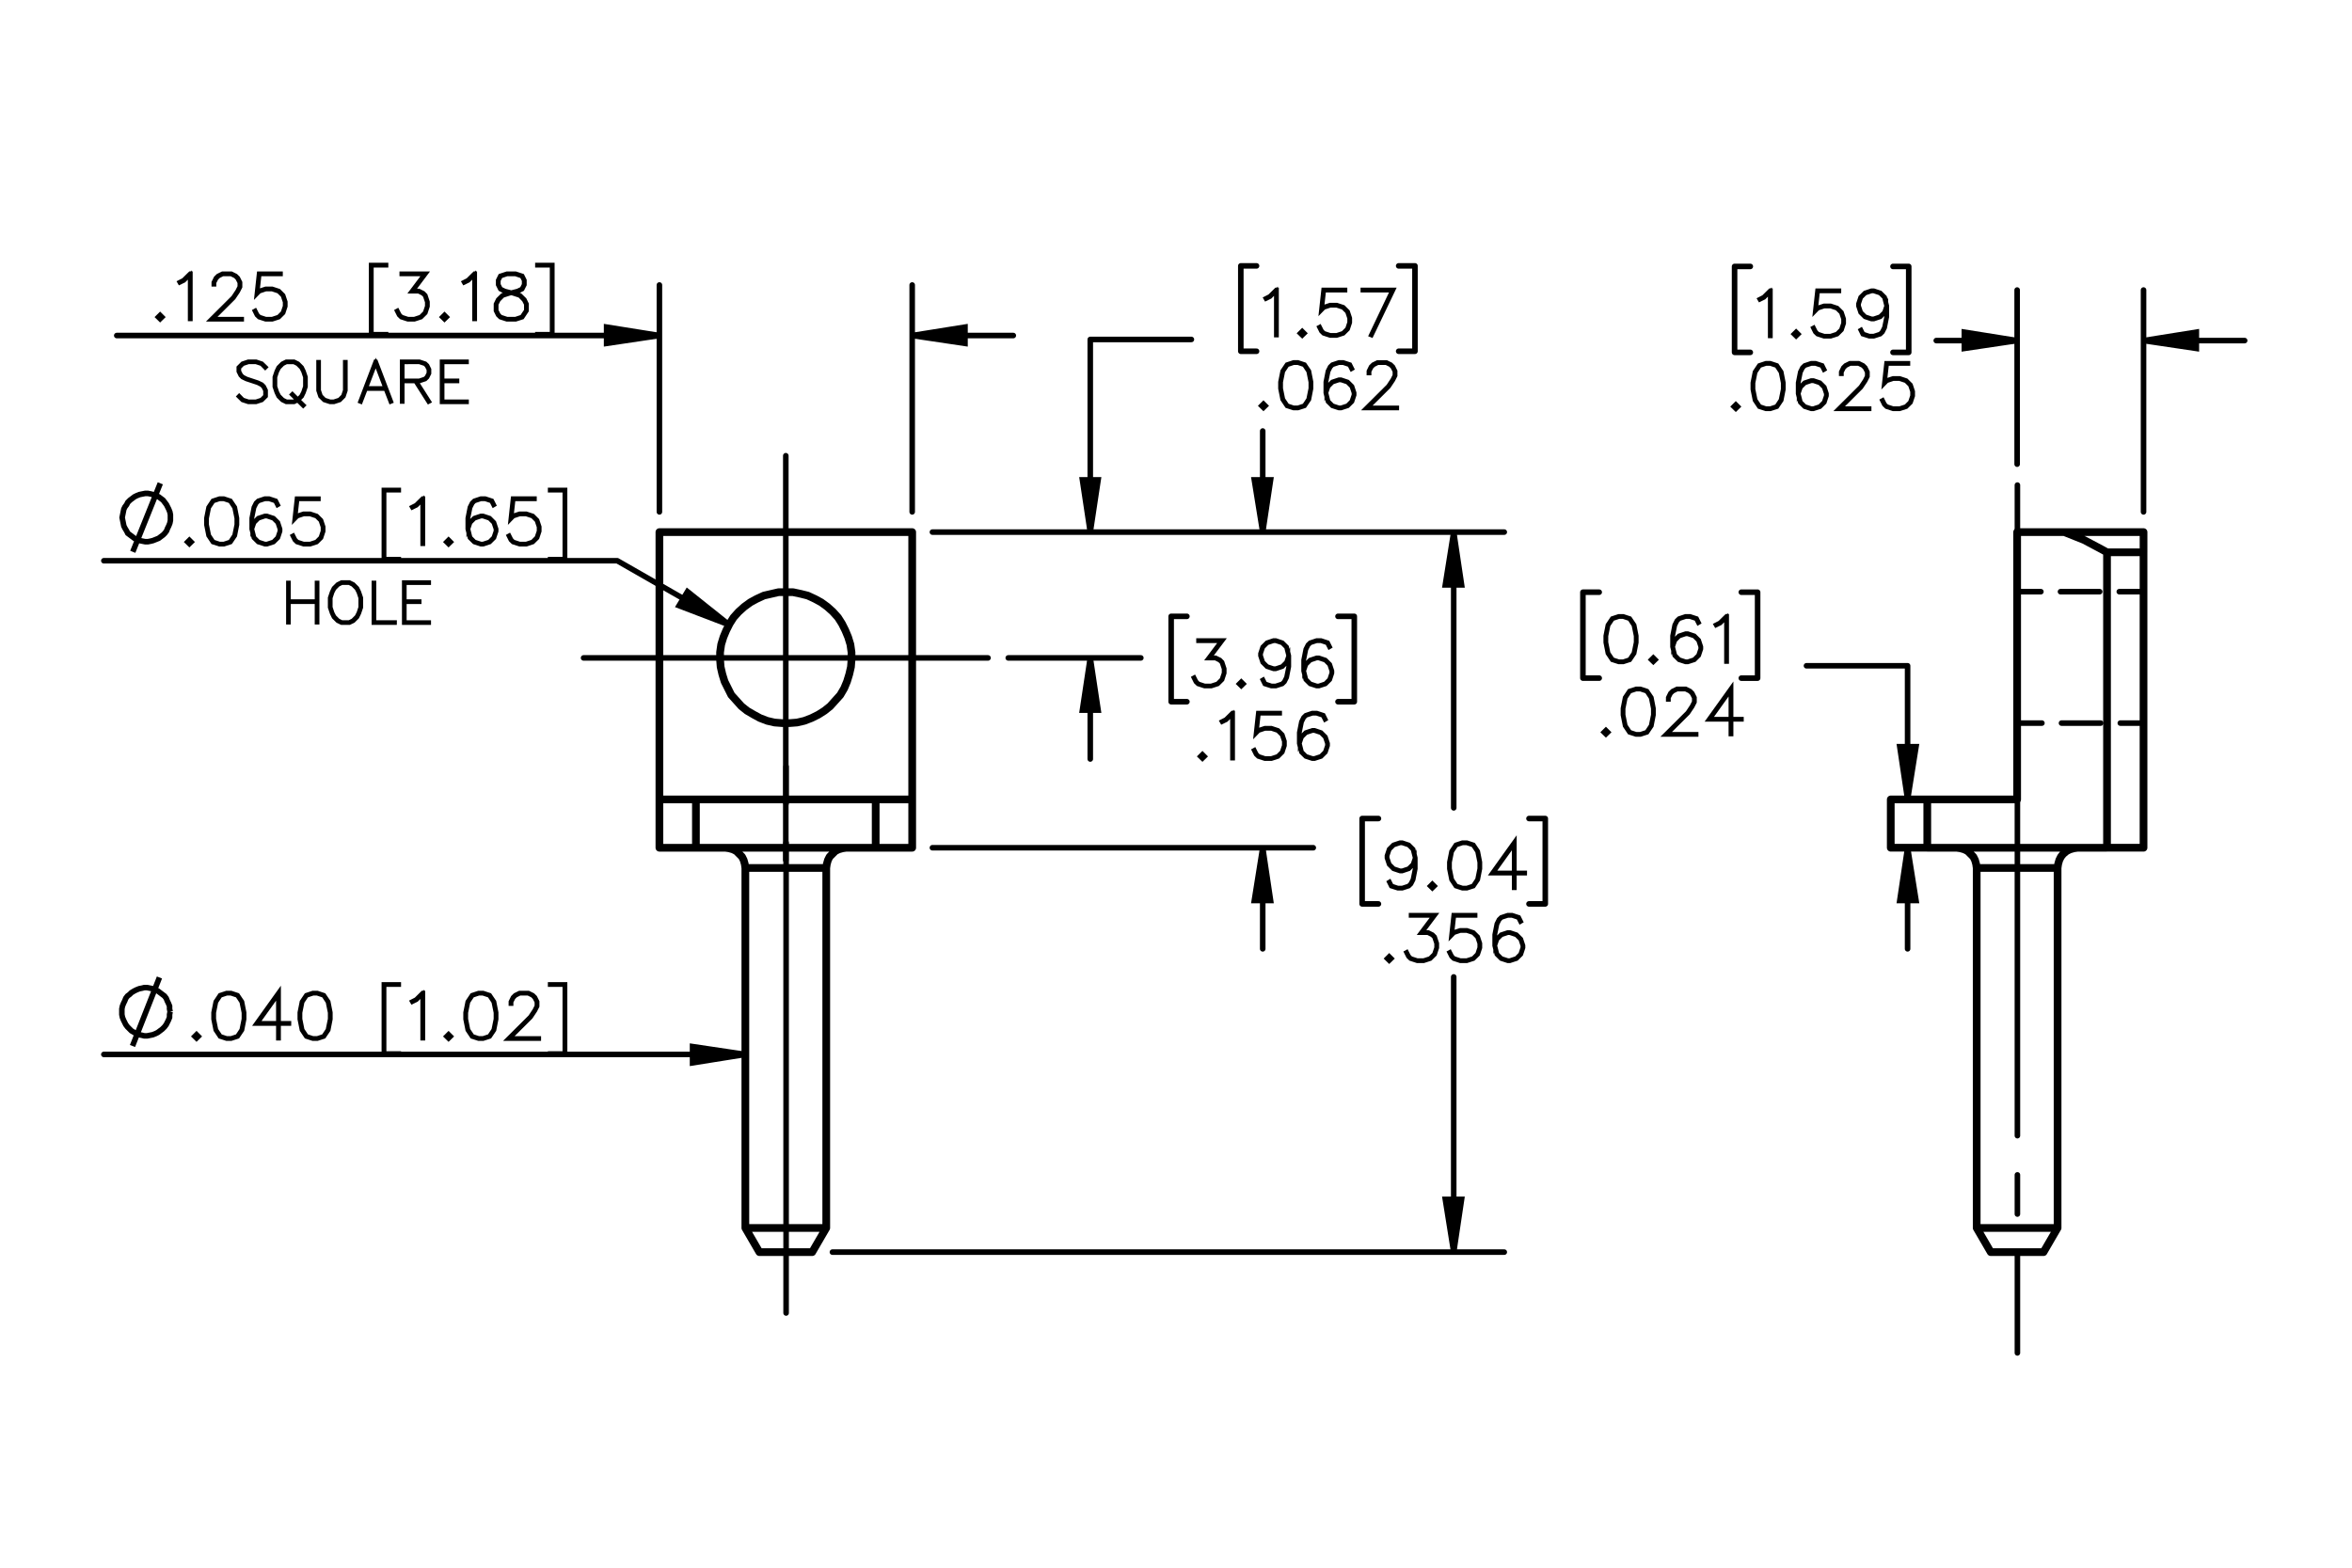 <svg id="Layer_1" data-name="Layer 1" xmlns="http://www.w3.org/2000/svg" viewBox="0 0 216 144"><defs><style>.cls-1,.cls-3,.cls-4,.cls-5,.cls-6,.cls-7,.cls-8{fill:none;}.cls-1,.cls-2,.cls-3,.cls-4,.cls-5,.cls-6,.cls-7,.cls-8{stroke:#000;}.cls-1,.cls-2{stroke-miterlimit:10;}.cls-1,.cls-3,.cls-4,.cls-5,.cls-7,.cls-8{stroke-width:0.51px;}.cls-2{stroke-width:0.35px;}.cls-3,.cls-4,.cls-5,.cls-6,.cls-7,.cls-8{stroke-linecap:round;stroke-linejoin:round;}.cls-3{stroke-dashoffset:37.44px;}.cls-3,.cls-4{stroke-dasharray:43.2 3.6 3.6 3.6;}.cls-4{stroke-dashoffset:-1.44px;}.cls-6{stroke-width:0.709px;}.cls-7{stroke-dashoffset:1.35px;}.cls-7,.cls-8{stroke-dasharray:3.6 1.8;}</style></defs><path class="cls-1" d="M12.168,96.08l2.476-6.294m.98,3.147-.052-.258v-.258l-.103-.258-.103-.206-.103-.258-.155-.206-.206-.155-.206-.155-.206-.155-.206-.103-.258-.103-.258-.052-.258-.052h-.258l-.206.052-.258.052-.258.103-.206.103-.258.155-.155.155-.206.155-.155.206-.103.258-.103.206-.103.258-.052.258v.516l.052.258.103.258.103.206.103.206.155.206.206.206.155.155.258.155.206.103.258.103.258.052.206.052h.258l.258-.052.258-.052.258-.103.206-.103.206-.155.206-.155.206-.206.155-.206.103-.206.103-.206.103-.258V93.191l.052-.258"/><path class="cls-2" d="M18.311,95.199l-.261.255-.261-.255.261-.261Zm-.124,0-.136-.136-.136.136.136.136Z"/><path class="cls-2" d="M22.455,93.617,22.258,94.62l-.416.617-.619.2H20.811l-.619-.2-.414-.617-.2-1.003v-.61l.2-1.003.414-.618.619-.205h.411l.619.205.416.618.197,1.003Zm-.089-.015v-.581l-.2-.984-.38-.573-.575-.191h-.386l-.575.191-.383.573-.197.984v.581l.197.984.383.573.575.191h.386l.575-.191.38-.573Z"/><path class="cls-2" d="M26.57,94.052h-.95v1.347h-.091V94.052H23.494l2.127-2.968V93.96h.95Zm-1.041-.092V91.369L23.674,93.96Z"/><path class="cls-2" d="M30.375,93.617,30.177,94.62l-.416.617-.619.2h-.411l-.619-.2-.414-.617-.2-1.003v-.61l.2-1.003.414-.618.619-.205h.411l.619.205.416.618.197,1.003Zm-.089-.015v-.581l-.2-.984-.38-.573-.575-.191h-.386l-.575.191-.383.573-.197.984v.581l.197.984.383.573.575.191H29.13l.575-.191.38-.573Z"/><path class="cls-2" d="M36.656,96.828H35.218V90.386h1.438v.092H35.31v6.259h1.347Z"/><path class="cls-2" d="M38.872,95.398H38.78V91.334l-.522.528-.405.197-.044-.077.392-.2.608-.602h.064Z"/><path class="cls-2" d="M41.456,95.199l-.261.255-.261-.255.261-.261Zm-.125,0-.136-.136-.136.136.136.136Z"/><path class="cls-2" d="M45.6,93.617,45.403,94.62l-.416.617-.62.2h-.411l-.619-.2-.414-.617-.2-1.003v-.61l.2-1.003.414-.618.619-.205h.411l.62.205.416.618L45.6,93.007Zm-.089-.015v-.581l-.2-.984-.38-.573-.575-.191H43.97l-.575.191-.383.573-.197.984v.581l.197.984.383.573.575.191h.386l.575-.191.38-.573Z"/><path class="cls-2" d="M49.515,95.438h-2.893l2.063-2.054.392-.59.194-.388v-.374l-.194-.38-.186-.188-.383-.191h-.772l-.38.191-.189.188-.194.38v.189h-.089V92.01l.203-.416.211-.208.416-.205h.819l.414.205.211.208.206.416v.421l-.206.407-.403.602-1.919,1.912h2.679Z"/><path class="cls-2" d="M51.928,96.828H50.489v-.092h1.347V90.478H50.489v-.092h1.438Z"/><path class="cls-1" d="M12.194,50.687l2.528-6.294M15.65,47.54v-.258l-.052-.258-.103-.258L15.392,46.56l-.103-.206-.155-.206-.155-.206-.206-.155-.206-.155-.258-.103-.258-.103-.206-.052-.258-.052h-.258l-.258.052-.258.052-.258.103-.206.103-.206.155-.206.155-.206.206-.103.206-.155.206-.103.206-.052.258-.052.258-.052.258.052.258.052.258.052.258.103.206.155.258.103.206.206.155.206.155.206.155.206.103.258.103.258.052.258.052h.258l.258-.052.206-.052.258-.103.258-.103.206-.155.206-.155.155-.155.155-.206.103-.258.103-.206.103-.258.052-.258V47.54"/><path class="cls-2" d="M17.653,49.784l-.261.255-.261-.255.261-.26Zm-.124,0-.136-.136-.136.136.136.136Z"/><path class="cls-2" d="M21.797,48.202,21.6,49.205l-.416.618-.619.199h-.411l-.619-.199-.414-.618-.2-1.003v-.609l.2-1.003.414-.618.619-.205h.411l.619.205.416.618.197,1.003Zm-.089-.014v-.582l-.2-.984-.38-.573-.575-.191h-.386l-.575.191-.383.573-.197.984v.582l.197.983.383.574.575.191h.386l.575-.191.38-.574Z"/><path class="cls-2" d="M25.757,48.798l-.203.612-.416.413-.614.199H24.313l-.614-.199-.416-.413-.203-.812V47.593l.197-1.003.205-.41.217-.208.614-.205h.411l.625.205.206.413-.081.047-.194-.382-.569-.191h-.386l-.58.191-.181.189-.194.385-.2.984v.71l.114-.341.416-.415.614-.205h.211l.614.205.416.415.203.612Zm-.089-.014v-.186l-.194-.579-.38-.38-.581-.194h-.189l-.58.194-.38.38-.195.573.195.77.38.382.58.191h.189l.581-.191.38-.382Z"/><path class="cls-2" d="M29.716,48.798l-.203.612-.416.413-.614.199H27.875l-.614-.199-.216-.21-.2-.402.081-.044.197.391.183.189.58.191h.586l.581-.191.38-.382.194-.579v-.385l-.194-.579-.38-.379-.581-.194h-.586l-.58.194-.277.285.214-1.959h2.033v.091H27.323l-.181,1.616.119-.114.614-.202h.608l.614.202.416.415.203.612Z"/><path class="cls-2" d="M117.267,30.812h-.091V26.748l-.522.529-.405.197-.045-.078.392-.2.608-.601h.064Z"/><path class="cls-2" d="M119.853,30.613l-.261.255-.262-.255.262-.26Zm-.125,0-.136-.136-.137.136.137.136Z"/><path class="cls-2" d="M123.996,29.627l-.203.612-.416.413-.614.199h-.608l-.613-.199-.217-.21-.2-.402.081-.044.197.391.183.189.581.191h.586l.58-.191.381-.382.194-.579v-.385l-.194-.579-.381-.379-.58-.194h-.586l-.581.194-.277.285.214-1.959h2.033v.091h-1.953l-.18,1.616.119-.114.613-.202h.608l.614.202.416.415.203.612Z"/><path class="cls-2" d="M127.987,26.595,125.96,30.824l-.077-.031,1.955-4.106H125.124v-.091Z"/><path class="cls-2" d="M116.294,37.274l-.262.255-.261-.255.261-.26Zm-.125,0-.137-.136-.136.136.136.136Z"/><path class="cls-2" d="M120.436,35.692l-.196,1.003-.417.618-.619.199h-.411l-.619-.199-.414-.618-.2-1.003V35.083l.2-1.003.414-.618.619-.205h.411l.619.205.417.618.196,1.003Zm-.089-.014v-.582l-.199-.984-.381-.573-.575-.192h-.386l-.574.192-.384.573-.197.984v.582l.197.983.384.574.574.191h.386l.575-.191.381-.574Z"/><path class="cls-2" d="M124.397,36.288l-.202.612-.417.413-.613.199h-.211l-.614-.199-.416-.413-.203-.811V35.083l.197-1.003.206-.41.216-.208.614-.205h.411l.624.205.206.413-.081.047-.194-.382-.569-.192h-.386l-.58.192-.181.188-.194.385-.2.984v.71l.114-.341.416-.415.614-.205h.211l.613.205.417.415.202.612Zm-.089-.014v-.185l-.194-.579-.38-.38-.581-.194h-.188l-.58.194-.381.38-.194.573.194.77.381.382.58.191h.188l.581-.191.38-.382Z"/><path class="cls-2" d="M128.312,37.513h-2.894l2.063-2.053.392-.59.194-.388v-.374l-.194-.379-.186-.188-.383-.192h-.772l-.38.192-.189.188-.194.379v.189H125.68v-.21l.203-.415.211-.208.416-.205h.819l.414.205.211.208.206.415v.421l-.206.408-.402.601-1.919,1.912h2.68Z"/><path class="cls-2" d="M112.467,61.831l-.202.612-.417.413-.613.199h-.608l-.613-.199-.217-.21-.2-.402.081-.044.197.391.183.189.581.191h.585l.581-.191.38-.382.194-.579v-.385l-.194-.579-.189-.18-.381-.194h-.677l1.193-1.588h-2.097v-.091h2.28L111.12,60.387h.517l.417.205.211.216.202.612Z"/><path class="cls-2" d="M114.256,62.817l-.262.255-.261-.255.261-.26Zm-.125,0-.137-.136-.136.136.136.136Z"/><path class="cls-2" d="M118.398,61.235l-.196,1.003-.206.408-.217.21-.613.199h-.411l-.625-.199-.205-.413.08-.047.194.382.569.191h.386l.581-.191.181-.189.194-.385.199-.983v-.71l-.113.341-.417.416-.613.205h-.211l-.614-.205-.416-.416-.203-.612v-.21l.203-.613.416-.413.614-.205h.211l.613.205.417.413.202.812Zm-.089-1-.194-.77-.38-.382-.581-.191h-.189l-.58.191-.381.382-.194.576v.189l.194.579.381.38.58.194h.189l.581-.194.38-.38Z"/><path class="cls-2" d="M122.358,61.831l-.202.612-.417.413-.613.199h-.211l-.614-.199-.416-.413-.203-.812V60.626l.197-1.003.206-.41.216-.208.614-.205h.411l.624.205.206.413-.081.047-.194-.382-.569-.191h-.386l-.58.191-.181.189-.194.385-.2.984v.709l.114-.341.416-.415.614-.205h.211l.613.205.417.415.202.612Zm-.089-.014v-.186l-.194-.579-.38-.38-.581-.194h-.189l-.58.194-.381.38-.194.573.194.77.381.382.58.191h.189l.581-.191.38-.382Z"/><path class="cls-2" d="M110.689,69.48l-.261.255-.262-.255.262-.26Zm-.125,0-.136-.136-.137.136.137.136Z"/><path class="cls-2" d="M113.24,69.679h-.091V65.614l-.522.529-.405.197-.045-.078.392-.2.608-.601h.063Z"/><path class="cls-2" d="M117.998,68.493l-.203.612-.416.413-.614.199h-.608l-.613-.199-.217-.21-.2-.402.081-.044.197.391.183.189.581.191h.586l.58-.191.381-.382.194-.579v-.385l-.194-.579-.381-.379-.58-.194h-.586l-.581.194-.277.285.214-1.959h2.033v.091h-1.953l-.18,1.616.119-.114.613-.202h.608l.614.202.416.415.203.612Z"/><path class="cls-2" d="M121.959,68.493l-.203.612-.416.413-.614.199h-.211l-.613-.199-.417-.413-.203-.812V67.288l.197-1.003.206-.41.217-.208.613-.205h.411l.625.205.205.413-.08.047-.194-.382-.569-.191h-.387l-.58.191-.181.189-.194.385-.2.984v.709l.114-.341.417-.415.613-.205h.211l.614.205.416.415.203.612ZM121.87,68.48v-.186l-.194-.579-.381-.38-.58-.194h-.189l-.58.194-.381.38-.194.573.194.77.381.382.58.191h.189l.58-.191.381-.382Z"/><path class="cls-2" d="M130.014,79.804l-.196,1.003-.206.407-.217.21-.613.2H128.37l-.625-.2-.205-.412.08-.048.194.383.569.191h.386l.581-.191.181-.189.194-.385.199-.984V79.08l-.113.341-.417.416-.613.205H128.57l-.614-.205-.416-.416-.203-.612v-.211l.203-.612.416-.413.614-.205h.211l.613.205.417.413.202.812Zm-.089-1.001-.194-.77-.38-.382-.581-.191h-.188l-.58.191-.381.382-.194.577v.189l.194.579.381.379.58.194h.188l.581-.194.38-.379Z"/><path class="cls-2" d="M131.803,81.386l-.262.255-.261-.255.261-.261Zm-.125,0-.137-.136-.136.136.136.136Z"/><path class="cls-2" d="M135.945,79.804l-.196,1.003-.417.617-.619.2h-.411l-.619-.2-.414-.617-.2-1.003v-.61l.2-1.003.414-.618.619-.205h.411l.619.205.417.618.196,1.003Zm-.089-.015V79.208l-.199-.984-.381-.573-.575-.191h-.386l-.574.191-.384.573-.197.984v.581l.197.984.384.573.574.191h.386l.575-.191.381-.573Z"/><path class="cls-2" d="M140.061,80.238h-.95V81.585H139.02V80.238h-2.035l2.127-2.968v2.876h.95Zm-1.042-.092V77.556l-1.855,2.591Z"/><path class="cls-2" d="M127.843,88.048l-.262.255-.261-.255.261-.261Zm-.125,0-.137-.136-.136.136.136.136Z"/><path class="cls-2" d="M131.985,87.061l-.202.612-.417.412-.613.2h-.608l-.613-.2-.217-.21-.2-.402.081-.044.197.391.183.189.581.191h.585l.581-.191.38-.383.194-.579v-.385l-.194-.579-.188-.18-.381-.194h-.677l1.193-1.588h-2.097v-.092h2.28l-1.194,1.588h.517l.417.205.211.217.202.612Z"/><path class="cls-2" d="M135.945,87.061l-.202.612-.417.412-.613.2h-.608l-.613-.2-.217-.21-.2-.402.081-.044.197.391.183.189.581.191h.585l.581-.191.38-.383.194-.579v-.385l-.194-.579-.38-.38-.581-.193h-.585l-.581.193-.277.286.214-1.96h2.032v.092h-1.952l-.181,1.615.12-.113.613-.202h.608l.613.202.417.416.202.612Z"/><path class="cls-2" d="M139.905,87.061l-.202.612-.417.412-.613.2h-.211l-.614-.2-.416-.412-.203-.812V85.856l.197-1.003.206-.41.216-.208.614-.205h.411l.624.205.206.413-.081.047-.194-.382-.569-.191h-.386l-.58.191-.181.189-.194.385-.2.984v.709l.114-.341.416-.416.614-.205h.211l.613.205.417.416.202.612Zm-.089-.015v-.186l-.194-.579-.38-.379-.581-.194h-.188l-.58.194-.381.379-.194.574.194.77.381.383.58.191h.188l.581-.191.38-.383Z"/><path class="cls-2" d="M14.966,29.125l-.261.255-.261-.255.261-.26Zm-.125,0-.136-.136-.136.136.136.136Z"/><path class="cls-2" d="M17.519,29.325h-.092V25.26l-.522.529-.406.197-.044-.078.392-.2.608-.601h.064Z"/><path class="cls-2" d="M22.232,29.364h-2.894l2.063-2.053.392-.59.194-.388v-.374l-.194-.379-.186-.189-.383-.191h-.772l-.38.191-.189.189-.194.379v.189h-.089v-.21l.203-.415.211-.208.416-.205h.819l.414.205.211.208.206.415v.421l-.206.408-.403.601-1.919,1.912h2.68Z"/><path class="cls-2" d="M26.237,28.139l-.203.612-.416.413-.614.199h-.608l-.614-.199-.217-.21-.2-.402.081-.044.197.391.184.189.581.191h.586l.581-.191.38-.382.194-.579V27.74l-.194-.579-.38-.379-.581-.194h-.586l-.581.194-.278.285.214-1.959h2.033v.091H23.843l-.181,1.616.12-.114.614-.202h.608l.614.202.416.415.203.612Z"/><path class="cls-2" d="M35.487,30.755H34.049V24.312h1.438v.092H34.141v6.259h1.347Z"/><path class="cls-2" d="M39.294,28.139l-.203.612-.416.413-.614.199h-.608l-.614-.199-.216-.21-.2-.402.08-.044.197.391.183.189.581.191H38.05l.58-.191.38-.382.194-.579V27.74l-.194-.579-.189-.18-.38-.194h-.678l1.194-1.588H36.861v-.091h2.28l-1.194,1.588h.517l.416.205.211.216.203.612Z"/><path class="cls-2" d="M41.082,29.125l-.261.255-.261-.255.261-.26Zm-.125,0-.136-.136-.136.136.136.136Z"/><path class="cls-2" d="M43.634,29.325H43.542V25.26l-.522.529-.405.197-.044-.078.392-.2.608-.601h.064Z"/><path class="cls-2" d="M48.39,28.541l-.413.624-.619.199h-.808l-.614-.199-.216-.21-.205-.413v-.618l.205-.416.414-.407.633-.21-.428-.102-.416-.21-.208-.418v-.421l.208-.424.627-.205h.808l.625.205.211.424v.421l-.211.418-.416.21-.425.102.022.005.608.205.416.407.203.416Zm-.089-.022v-.574l-.194-.379-.38-.388-.586-.191-.189-.052-.186.052-.586.191-.383.388-.191.379v.574l.191.379.183.189.581.191h.783l.575-.191Zm-.2-2.383v-.376l-.189-.369-.569-.191h-.783l-.569.191-.189.369v.376l.189.374.38.186.581.149.58-.149.38-.186Z"/><path class="cls-2" d="M50.759,30.755H49.32v-.091H50.667V24.404H49.32v-.092h1.438Z"/><path class="cls-2" d="M150.308,59.016,150.11,60.019l-.417.618-.619.199h-.411l-.619-.199-.414-.618-.199-1.003v-.609l.199-1.003.414-.618.619-.205h.411l.619.205.417.618.197,1.003Zm-.089-.014V58.42l-.2-.984-.38-.573-.575-.191h-.386l-.575.191-.384.573-.197.984v.582l.197.983.384.574.575.191h.386l.575-.191.38-.574Z"/><path class="cls-2" d="M152.097,60.598l-.261.255-.262-.255.262-.26Zm-.125,0-.136-.136-.137.136.137.136Z"/><path class="cls-2" d="M156.24,59.612l-.203.612-.416.413-.614.199h-.211l-.613-.199-.417-.413-.203-.811V58.407l.197-1.003.206-.41.217-.208.613-.205h.411l.625.205.205.413-.08.047-.194-.382-.569-.191h-.387l-.58.191-.181.189-.194.385-.2.984V59.13l.114-.341.417-.416.613-.205h.211l.614.205.416.416.203.612Zm-.089-.014v-.185l-.194-.579-.381-.38-.58-.194h-.19l-.58.194-.381.38-.194.573.194.77.381.382.58.191h.19l.58-.191.381-.382Z"/><path class="cls-2" d="M158.608,60.798h-.091v-4.065l-.522.529-.405.197-.045-.078.392-.2.608-.601h.064Z"/><path class="cls-2" d="M147.744,67.26l-.262.255-.261-.255.261-.26Zm-.125,0-.137-.136-.136.136.136.136Z"/><path class="cls-2" d="M151.887,65.678l-.196,1.003-.417.618-.619.199h-.411l-.619-.199-.414-.618-.2-1.003v-.609l.2-1.004.414-.618.619-.205h.411l.619.205.417.618.196,1.004Zm-.089-.014V65.082l-.199-.984-.381-.573-.575-.191h-.386l-.574.191-.384.573-.197.984v.582l.197.983.384.574.574.191h.386l.575-.191.381-.574Z"/><path class="cls-2" d="M155.803,67.498h-2.893l2.063-2.053.392-.59.194-.388v-.374l-.194-.379-.187-.189-.383-.191h-.772l-.38.191-.19.189-.194.379v.188H153.17v-.21l.203-.415.211-.208.416-.205h.819l.414.205.211.208.206.415v.421l-.206.408-.402.601-1.919,1.912h2.68Z"/><path class="cls-2" d="M159.963,66.113h-.95V67.46h-.092V66.113h-2.035l2.127-2.968v2.877h.95Zm-1.042-.091V63.431l-1.855,2.591Z"/><path class="cls-2" d="M162.625,30.886h-.091V26.821l-.522.529-.405.197-.045-.078.392-.2.608-.601h.064Z"/><path class="cls-2" d="M165.211,30.686l-.261.255-.262-.255.262-.26Zm-.125,0L164.95,30.55l-.137.136.137.136Z"/><path class="cls-2" d="M169.355,29.7l-.203.612-.416.413-.614.199h-.608l-.613-.199-.217-.21-.2-.402.081-.044.197.391.183.189.581.191h.586l.58-.191.381-.382.194-.579v-.385l-.194-.579-.381-.379-.58-.194h-.586l-.581.194-.277.285.214-1.959h2.033V26.76H166.96l-.18,1.616.119-.114.613-.202h.608l.614.202.416.415.203.612Z"/><path class="cls-2" d="M173.315,29.104l-.197,1.003-.205.408-.217.21-.614.199h-.411l-.625-.199-.205-.413.08-.047.195.382.569.191h.386l.58-.191.181-.189.194-.385.2-.983v-.709l-.114.341-.416.415-.614.205h-.211l-.613-.205-.417-.415-.203-.612v-.21l.203-.613.417-.413.613-.205h.211l.614.205.416.413.203.812Zm-.089-1-.194-.77-.381-.382-.58-.191h-.19l-.58.191-.381.382-.194.576v.188l.194.579.381.38.58.194h.19l.58-.194.381-.38Z"/><path class="cls-2" d="M159.673,37.349l-.262.255-.261-.255.261-.26Zm-.125,0-.137-.136-.136.136.136.136Z"/><path class="cls-2" d="M163.815,35.767l-.197,1.003-.416.618-.619.199h-.411l-.619-.199-.414-.618-.2-1.003v-.609l.2-1.003.414-.618.619-.205h.411l.619.205.416.618.197,1.003Zm-.089-.014v-.582l-.2-.984-.38-.573-.575-.191h-.386l-.574.191-.384.573-.197.984v.582l.197.983.384.574.574.191h.386l.575-.191.38-.574Z"/><path class="cls-2" d="M167.774,36.362l-.202.612-.417.413-.613.199h-.211l-.614-.199-.416-.413-.203-.811V35.157l.197-1.003.205-.41.217-.208.614-.205h.41l.625.205.206.413-.081.047-.194-.382-.569-.191h-.386l-.58.191-.181.188-.194.385-.2.984V35.88l.114-.341.416-.416.614-.205h.211l.613.205.417.416.202.612Zm-.089-.014v-.185l-.194-.579-.38-.38-.581-.194h-.189l-.58.194-.381.38-.194.573.194.77.381.382.58.191h.189l.581-.191.38-.382Z"/><path class="cls-2" d="M171.69,37.587h-2.893l2.062-2.053.392-.59.194-.388v-.374l-.194-.379-.186-.188-.384-.191H169.91l-.38.191-.19.188-.194.379V34.37h-.089v-.21l.203-.416.211-.208.416-.205h.819l.414.205.211.208.205.416v.421l-.205.408-.402.601-1.919,1.912h2.68Z"/><path class="cls-2" d="M175.693,36.362l-.202.612-.417.413-.613.199h-.608l-.613-.199-.217-.21-.2-.402.081-.044.196.391.184.189.58.191h.586l.581-.191.38-.382.194-.579v-.385l-.194-.579-.38-.379-.581-.194h-.586l-.58.194-.277.285.214-1.959h2.032v.091H173.3l-.181,1.616.12-.114.613-.202h.608l.613.202.417.415.202.612Z"/><path class="cls-2" d="M24.428,36.402l-.372.369-.54.176h-.712l-.54-.176-.359-.354.059-.061.343.347.511.169h.69l.511-.169.33-.332v-.498l-.169-.337-.167-.164-.34-.176-1.051-.349-.362-.176-.185-.186-.179-.364v-.376l.369-.369.54-.181h.712l.54.181.362.354-.062.061-.34-.347-.511-.169h-.69l-.511.169-.333.332v.325l.171.335.167.164.34.176,1.051.349.362.176.184.185.181.364Z"/><path class="cls-2" d="M28.091,35.516l-.181.535-.176.361-.33.325.501.491-.061.059-.506-.5-.33.161h-.722l-.364-.176-.362-.359-.174-.361-.181-.535v-.884l.181-.535.174-.361.362-.359.364-.181h.722l.367.181.359.359.176.361.181.535Zm-.081-.01v-.864l-.171-.515-.173-.339-.342-.342-.335-.169h-.68l-.337.169-.34.342-.176.339-.169.515v.864l.169.515.176.339.34.342.337.169h.68l.291-.144-.487-.486.061-.059.497.498.315-.32.173-.339Zm-.607,1.23-.054-.056-.027.022-.044.025.059.059.037-.015Z"/><path class="cls-2" d="M31.754,35.868l-.181.54-.364.364-.54.176h-.362l-.54-.176-.367-.364-.179-.54V33.236h.078v2.62l.171.51.335.337.511.169h.34l.511-.169.337-.337.168-.51v-2.62h.081Z"/><path class="cls-2" d="M35.938,36.895l-.068.027-.462-1.196h-1.812l-.462,1.196-.068-.027,1.411-3.699H34.53Zm-.56-1.25-.875-2.3-.878,2.3Z"/><path class="cls-2" d="M39.433,34.298l-.181.364-.191.186-.54.181h-.279l1.186,1.863-.071.037-1.21-1.899H36.977v1.885h-.078V33.197h1.622l.54.181.191.183.181.366Zm-.081-.022v-.33l-.169-.335-.162-.166-.511-.169H36.977v1.67h1.534l.511-.171.162-.164Z"/><path class="cls-2" d="M42.881,36.947H40.562v-3.75h2.318v.08h-2.24v1.67h1.365v.081H40.641v1.843h2.24Z"/><path class="cls-1" d="M196.856,31.284l4.849-.774v1.496l-4.849-.722m-11.607,0-4.849.722V30.511l4.849.774m-10.06,42.148-.722-4.849h1.496l-.774,4.849m0,4.437.774,4.849h-1.496l.722-4.849m-41.684,37.144-.774-4.849h1.496l-.722,4.849m0-66.137.722,4.849h-1.496l.774-4.849m-17.54,28.993.722,4.849h-1.496l.774-4.849m0-28.993-.774-4.798h1.496l-.722,4.798m-15.838,0-.722-4.798h1.444l-.722,4.798m0,11.556.722,4.798H99.404l.722-4.798M66.955,57.388l-3.818-3.044-.774,1.29,4.591,1.754"/><path class="cls-1" d="M83.773,30.82l4.849-.774v1.496L83.773,30.82m-23.215,0-4.849.722V30.046l4.849.774"/><polyline class="cls-1" points="68.451 96.854 63.602 97.628 63.602 96.132 68.451 96.854"/><line class="cls-3" x1="185.272" y1="44.557" x2="185.272" y2="124.272"/><line class="cls-4" x1="72.193" y1="122.043" x2="72.193" y2="70.413"/><path class="cls-5" d="M72.166,60.432H90.737m-18.572,0v18.572m0-18.572H53.594m18.572,0V41.86"/><path class="cls-5" d="M196.856,31.284h9.286m-20.893,0H177.82M196.856,47.019V26.641M185.248,42.634V26.641m-9.957,5.726h-1.444m1.444-7.893v7.893m-1.444-7.893h1.444m-15.993,7.893h1.444m-1.444-7.893v7.893m1.444-7.893h-1.444m15.889,53.395v9.286m0-26.001V73.433m-9.286-12.278h9.286m-13.774,1.135h-1.496m1.496-7.893v7.893m-1.496-7.893h1.496M145.37,62.289h1.496M145.37,54.396v7.893m1.496-7.893H145.37m-11.865,60.617V89.734m0-40.858v25.33M76.447,115.013h61.7M85.63,48.876h52.517m3.766,34.152h-1.496m1.496-7.841V83.028m-1.496-7.841h1.496m-16.818,7.841h1.496m-1.496-7.841V83.028m1.496-7.841h-1.496m-9.131,2.683v9.286m0-38.279V39.59M85.63,77.869h34.977m3.766-13.413h-1.496m1.496-7.841V64.456m-1.496-7.841h1.496m-16.818,7.841H109m-1.444-7.841V64.456M109,56.614h-1.444m-7.429,3.818v9.286m0-38.537v17.695m9.286-17.695h-9.286m-7.532,29.251H104.77m25.175-28.168H128.449m1.496-7.842v7.842M128.449,24.423h1.496m-15.993,7.842h1.444m-1.444-7.842v7.842m1.444-7.842h-1.444M56.689,51.507H9.537m57.418,5.881L56.689,51.507"/><path class="cls-5" d="M83.773,30.82h9.286m-32.501,0H10.723M83.773,47.019V26.177M60.558,47.019V26.177"/><path class="cls-5" d="M68.451,96.854H9.537"/><path d="M196.856,31.284l4.849-.774v1.496m-16.457-.722-4.849.722V30.511m-5.21,42.922-.722-4.849h1.496m-.774,9.286.774,4.849h-1.496m-40.962,32.295-.774-4.849h1.496m-.722-61.288.722,4.849h-1.496M115.965,77.869l.722,4.849h-1.496m.774-33.842-.774-4.798h1.496m-16.56,4.798-.722-4.798h1.444m-.722,16.354.722,4.798H99.404M66.955,57.388l-3.818-3.044-.774,1.29"/><path d="M83.773,30.82l4.849-.774v1.496M60.558,30.82l-4.849.722V30.046"/><polyline points="68.451 96.854 63.602 97.628 63.602 96.132"/><path class="cls-6" d="M68.451,79.726H75.88M60.558,73.433V48.876M83.773,73.433V48.876m-11.607,5.52h-.671l-.671.155-.671.155-.671.31-.568.309-.567.413-.516.464-.464.516-.361.568-.31.619-.258.619-.206.671-.103.722v.671l.052.671.155.671.206.671.309.619.309.619.464.516.464.516.516.413.619.361.567.309.671.258.671.155.671.052h.722l.671-.052.671-.155.671-.258.619-.309.568-.361.516-.413.464-.516.464-.516.361-.619.258-.619.206-.671.155-.671.051-.671v-.671l-.103-.722-.206-.671-.258-.619-.31-.619-.361-.568-.464-.516-.516-.464-.568-.413-.567-.309-.671-.31-.619-.155-.722-.155h-.671m-11.607-5.52H83.773M69.741,115.013H74.59m-6.139-2.218H75.88M63.911,73.433H60.558m0,4.437h3.353m-3.353,0V73.433m3.353,0H80.42m-16.509,0v4.437m0,0H80.42m3.353-4.437v4.437m0-4.437H80.42m0,4.437V73.433m0,4.437H83.773M74.59,115.013l1.29-2.218m-7.429,0,1.29,2.218m6.139-2.218V79.726m-7.429,0v33.069M75.88,79.726l.052-.361.103-.361.155-.31.258-.258.258-.258.309-.155.361-.103.361-.052m-11.143,0,.361.052.361.103.309.155.258.258.258.258.155.31.103.361.051.361"/><path class="cls-6" d="M181.534,79.726h7.429m-7.429,33.069h7.429m-6.139,2.218h4.849m-14.032-37.144h3.353m0-4.437h-3.353m0,4.437V73.433m23.215-24.556v1.857m-7.274-1.857h7.274M176.994,73.433h8.254m-8.254,0v4.437m0,0h16.508m0-27.136-.464-.258-1.651-.877-1.806-.722m0,0h-4.333m0,24.556V48.876m11.607,1.857V77.869m-3.353-27.136h3.353m-3.353,27.136V50.733m0,27.136h3.353m-7.893,34.926V79.726m-7.429,0v33.069m6.139,2.218,1.29-2.218m-7.429,0,1.29,2.218m6.139-35.287.052-.361.103-.361.155-.31.206-.258.309-.258.31-.155.361-.103.361-.052m-11.143,0,.361.052.361.103.309.155.258.258.258.258.155.31.103.361.052.361"/><line class="cls-7" x1="185.272" y1="66.42" x2="196.879" y2="66.42"/><line class="cls-7" x1="196.879" y1="54.349" x2="185.272" y2="54.349"/><polyline class="cls-8" points="188.986 79.699 188.946 79.699 188.829 79.699 188.635 79.699 188.37 79.699 188.038 79.699 187.648 79.699 187.207 79.699 186.724 79.699 186.211 79.699 185.678 79.699 185.136 79.699 184.597 79.699 184.072 79.699 183.573 79.699 183.111 79.699 182.694 79.699 182.332 79.699 182.032 79.699 181.802 79.699 181.646 79.699 181.567 79.699 181.557 79.699"/><path class="cls-2" d="M36.656,51.414H35.218V44.971h1.438v.092H35.31v6.259h1.347Z"/><path class="cls-2" d="M38.872,49.984H38.78V45.919l-.522.528-.405.197-.044-.077.392-.2.608-.602h.064Z"/><path class="cls-2" d="M41.456,49.785l-.261.255-.261-.255.261-.261Zm-.125,0-.136-.136-.136.136.136.136Z"/><path class="cls-2" d="M45.6,48.798l-.203.612-.416.412-.614.2h-.211l-.613-.2-.417-.412-.203-.812V47.592l.197-1.003.206-.41.217-.208.613-.205h.411l.625.205.206.413-.081.047-.194-.382-.569-.191H44.167l-.581.191-.18.189-.194.385-.2.984v.709l.114-.341.417-.416.613-.205h.211l.614.205.416.416.203.612Zm-.089-.015v-.186l-.194-.579-.38-.379-.58-.194h-.189l-.581.194-.38.379-.194.574.194.77.38.383.581.191h.189l.58-.191.38-.383Z"/><path class="cls-2" d="M49.559,48.798l-.203.612-.416.412-.614.2h-.608l-.614-.2-.216-.21-.2-.402.081-.044.197.391.183.189.581.191h.586l.58-.191.38-.383.194-.579v-.385l-.194-.579-.38-.38-.58-.193H47.73l-.581.193-.277.286.213-1.96h2.033v.092H47.166l-.18,1.615.119-.113.614-.202h.608l.614.202.416.416.203.612Z"/><path class="cls-2" d="M51.928,51.414H50.489v-.092h1.347V45.063H50.489v-.092h1.438Z"/><path class="cls-2" d="M29.159,57.191h-.081V55.306H26.528v1.885H26.45V53.514h.078v1.711h2.551V53.514h.081Z"/><path class="cls-2" d="M33.172,55.794l-.181.535-.176.361-.359.359-.367.176h-.722l-.364-.176-.362-.359-.174-.361-.181-.535v-.884l.181-.535.174-.361.362-.359.364-.181h.722l.367.181.359.359.176.361.181.535Zm-.081-.01V54.92l-.171-.515-.173-.339-.342-.342-.335-.168h-.68l-.337.168-.34.342-.176.339-.168.515v.864l.168.515.176.339.34.342.337.168h.68l.335-.168.342-.342L32.92,56.3Z"/><path class="cls-2" d="M36.27,57.225H34.302V53.514H34.38v3.635h1.891Z"/><path class="cls-2" d="M39.408,57.225H37.09v-3.75h2.318v.081h-2.24v1.67h1.365v.081H37.168v1.843h2.24Z"/></svg>